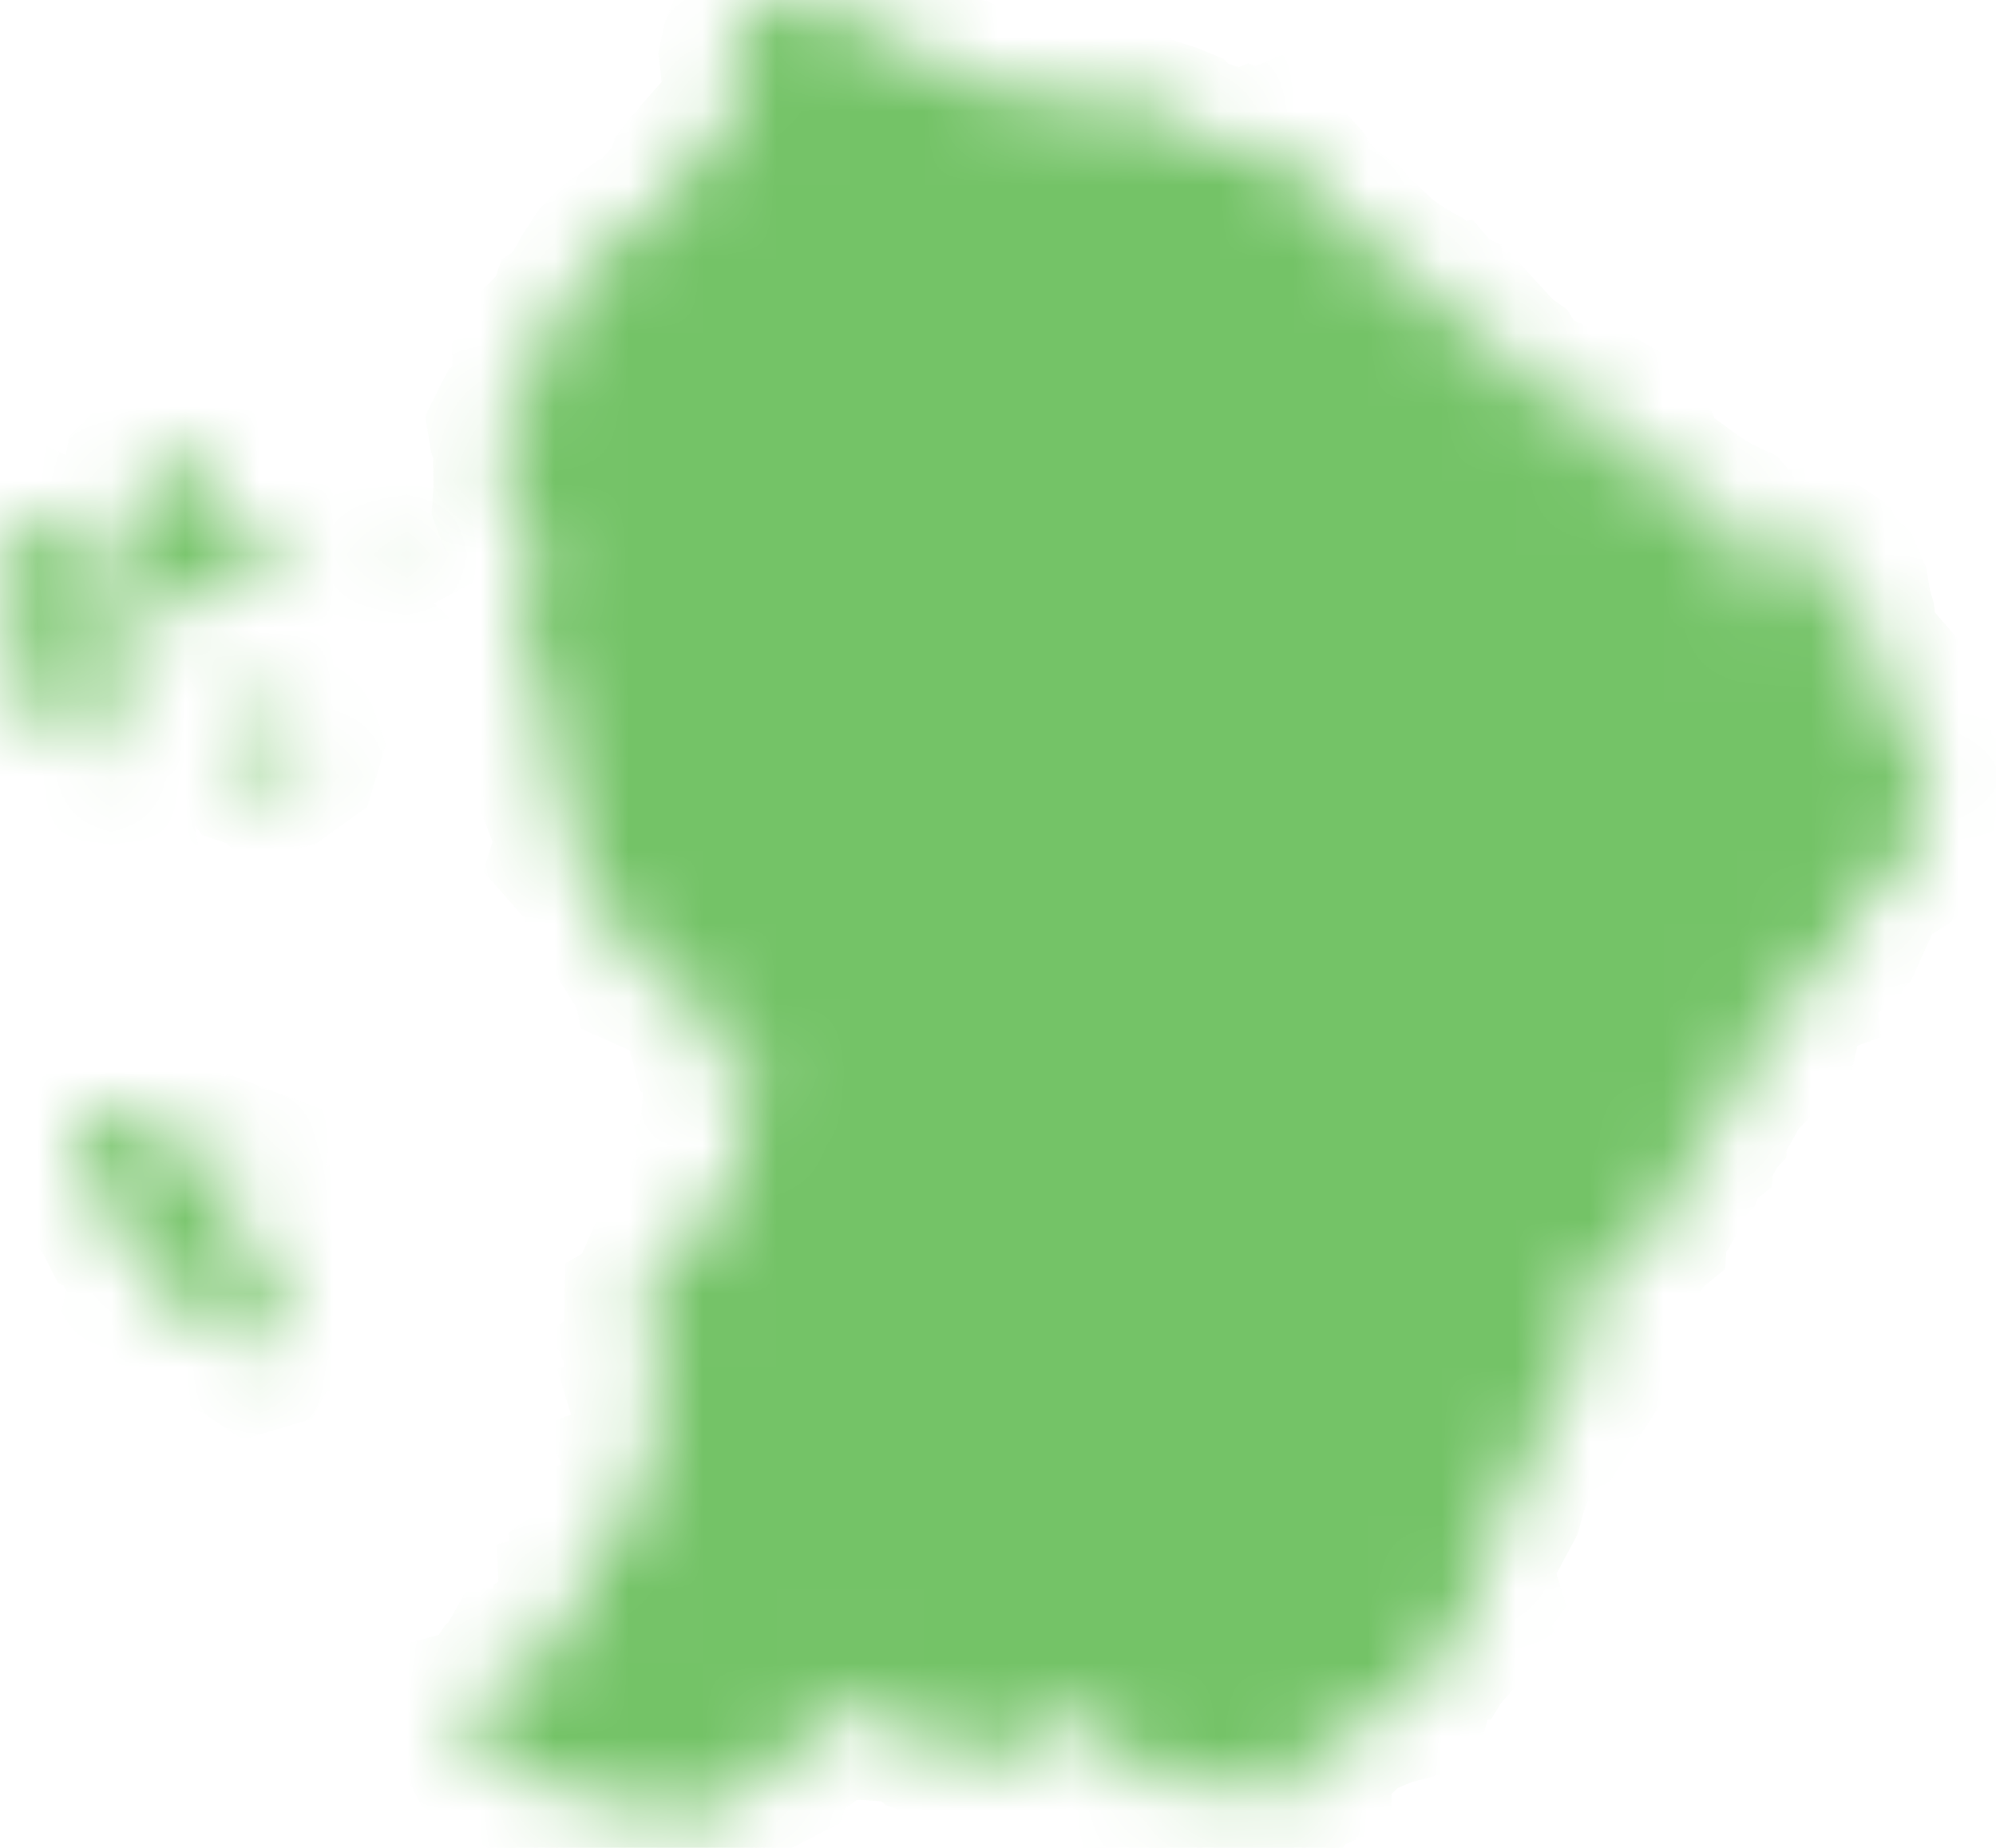 <svg width="27" height="25" viewBox="0 0 27 25" fill="none" xmlns="http://www.w3.org/2000/svg">
<mask id="path-1-inside-1_16_73" fill="white">
<path d="M1 15.386L1.022 15.319L1.147 15.119L1.427 15.003L1.612 15L1.886 15.1L1.932 15.162L2.009 15.188L2.135 15.285L2.339 15.326L2.446 15.492L2.53 15.506L2.572 15.633L2.772 15.828L2.806 15.967L3.015 15.809L3.08 15.835L3.21 15.779L3.31 15.685L3.403 15.72L3.394 15.779L3.279 15.788L3.309 15.87L3.242 15.926L3.258 15.999L3.158 15.993L3.144 15.93L3.06 15.889L2.982 15.893L2.93 15.967L2.931 16.086L3.01 16.193L3.135 16.165L3.149 16.305L3.061 16.323L2.975 16.383L2.942 16.462L3.048 16.576L3.161 16.485L3.305 16.57L3.232 16.627L3.292 16.718L3.258 16.8L3.37 16.806L3.418 16.974L3.478 17.027L3.568 17.006L3.562 17.167L3.667 17.251L3.696 17.473L3.673 17.577L3.757 17.574L3.755 17.687L3.806 17.698L3.838 17.785L3.754 17.818L3.806 17.924L3.765 17.955L3.728 18.101L3.552 18.299L3.521 18.362L3.447 18.384L3.335 18.309L3.277 18.211L3.434 17.954L3.5 17.944L3.461 17.852L3.343 17.886L3.249 17.999L3.149 17.912L3.015 17.908L2.815 17.865L2.733 17.871L2.657 17.802L2.572 17.869L2.432 17.783L2.273 17.834L2.232 17.925L2.13 17.957L2.018 17.791L1.975 17.609L1.898 17.551L1.915 17.474L2.023 17.359L2.102 17.367L2.142 17.302L2.262 17.28L2.277 17.357L2.49 17.398L2.635 17.442L2.642 17.352L2.713 17.263L2.624 17.204L2.538 17.207L2.529 17.084L2.491 17.026L2.523 16.936L2.462 16.858L2.3 16.908L2.26 16.962L2.152 16.931L1.982 16.953L1.928 16.938L1.802 16.767L1.635 16.715L1.592 16.632L1.52 16.598L1.438 16.436L1.363 16.335L1.301 16.183L1.356 15.928L1.29 15.836L1.208 15.774L1.159 15.683L1.101 15.67L1.015 15.526L1 15.386Z"/>
</mask>
<path d="M1 15.386L1.022 15.319L1.147 15.119L1.427 15.003L1.612 15L1.886 15.1L1.932 15.162L2.009 15.188L2.135 15.285L2.339 15.326L2.446 15.492L2.53 15.506L2.572 15.633L2.772 15.828L2.806 15.967L3.015 15.809L3.08 15.835L3.21 15.779L3.31 15.685L3.403 15.72L3.394 15.779L3.279 15.788L3.309 15.87L3.242 15.926L3.258 15.999L3.158 15.993L3.144 15.93L3.06 15.889L2.982 15.893L2.93 15.967L2.931 16.086L3.01 16.193L3.135 16.165L3.149 16.305L3.061 16.323L2.975 16.383L2.942 16.462L3.048 16.576L3.161 16.485L3.305 16.57L3.232 16.627L3.292 16.718L3.258 16.8L3.37 16.806L3.418 16.974L3.478 17.027L3.568 17.006L3.562 17.167L3.667 17.251L3.696 17.473L3.673 17.577L3.757 17.574L3.755 17.687L3.806 17.698L3.838 17.785L3.754 17.818L3.806 17.924L3.765 17.955L3.728 18.101L3.552 18.299L3.521 18.362L3.447 18.384L3.335 18.309L3.277 18.211L3.434 17.954L3.5 17.944L3.461 17.852L3.343 17.886L3.249 17.999L3.149 17.912L3.015 17.908L2.815 17.865L2.733 17.871L2.657 17.802L2.572 17.869L2.432 17.783L2.273 17.834L2.232 17.925L2.13 17.957L2.018 17.791L1.975 17.609L1.898 17.551L1.915 17.474L2.023 17.359L2.102 17.367L2.142 17.302L2.262 17.28L2.277 17.357L2.49 17.398L2.635 17.442L2.642 17.352L2.713 17.263L2.624 17.204L2.538 17.207L2.529 17.084L2.491 17.026L2.523 16.936L2.462 16.858L2.3 16.908L2.26 16.962L2.152 16.931L1.982 16.953L1.928 16.938L1.802 16.767L1.635 16.715L1.592 16.632L1.52 16.598L1.438 16.436L1.363 16.335L1.301 16.183L1.356 15.928L1.29 15.836L1.208 15.774L1.159 15.683L1.101 15.67L1.015 15.526L1 15.386Z" stroke="#74C367" stroke-width="2" mask="url(#path-1-inside-1_16_73)"/>
<mask id="path-2-inside-2_16_73" fill="white">
<path d="M0 7.682L0.047 7.645L0.051 7.404L0.153 7.315L0.15 7.24L0.231 7.138L0.446 7.051L0.554 7.101L0.65 7.225L0.788 7.243L0.927 7.31L0.978 7.362L1.075 7.337L1.117 7.404L1.253 7.48L1.363 7.456L1.331 7.718L1.437 7.728L1.527 7.702L1.563 7.64L1.681 7.606L1.786 7.533L1.782 7.465L1.863 7.387L1.859 7.269L1.967 7.184L2.069 7.199L2.144 7.162L2.106 7.099L2.134 6.947L2.055 6.861L1.927 6.818L1.874 6.678L1.846 6.472L1.86 6.399L1.979 6.283L2.047 6.263L2.074 6.188L2.183 6.145L2.252 6.041L2.313 6L2.36 6.08L2.476 6.08L2.615 6.244L2.697 6.289L2.788 6.567L2.776 6.698L2.741 6.732L2.74 6.891L2.876 7.129L2.95 7.201L3.096 7.253L3.131 7.236L3.344 7.277L3.667 7.411L3.74 7.47L3.827 7.654L3.89 7.71L4.013 7.752L4.11 7.846L3.764 7.797L3.496 7.889L3.332 7.912L3.181 7.898L3.135 7.935L2.977 7.973L2.74 8.075L2.708 8.112L2.52 8.132L2.439 8.192L2.334 8.219L2.197 8.16L2.045 8.147L1.878 8.02L1.818 7.91L1.721 7.965L1.558 7.933L1.501 8.066L1.538 8.165L1.488 8.251L1.548 8.51L1.587 8.521L1.597 8.635L1.692 8.688L1.627 8.758L1.702 8.946L1.695 9.182L1.727 9.234L1.665 9.31L1.61 9.451L1.559 9.474L1.393 9.639L1.325 9.685L1.295 9.803L1.22 9.838L1.055 9.845L0.949 9.88L0.909 9.942L0.742 9.984L0.694 9.969L0.689 9.864L0.638 9.738L0.538 9.662L0.428 9.531L0.4 9.369L0.305 9.261L0.267 9.167L0.287 9.019L0.24 8.736L0.258 8.648L0.235 8.559L0.229 8.399L0.182 8.38L0.185 8.278L0.151 8.234L0.185 8.098L0.119 7.943L0.056 7.896L0 7.682ZM3.205 10.017L3.327 9.935L3.335 9.789L3.406 9.762L3.519 9.585L3.635 9.573L3.759 9.647L3.852 9.668L3.919 9.718L3.924 9.797L4.013 9.908L4.134 9.999L4.169 10.098L4.107 10.305L3.845 10.493L3.596 10.55L3.564 10.522L3.348 10.449L3.243 10.309L3.258 10.28L3.205 10.017ZM4.824 7.533L4.885 7.403L4.964 7.399L5.201 7.246L5.279 7.225L5.376 7.145L5.435 7.139L5.475 7.241L5.251 7.362L5.165 7.434L4.992 7.469L4.824 7.533ZM1.377 10.613L1.431 10.571L1.532 10.559L1.522 10.494L1.599 10.437L1.632 10.486L1.552 10.617L1.442 10.643L1.377 10.613ZM1.079 10.679L1.12 10.594L1.187 10.54L1.311 10.607L1.232 10.721L1.19 10.734L1.079 10.679Z"/>
</mask>
<path d="M0 7.682L0.047 7.645L0.051 7.404L0.153 7.315L0.15 7.24L0.231 7.138L0.446 7.051L0.554 7.101L0.65 7.225L0.788 7.243L0.927 7.31L0.978 7.362L1.075 7.337L1.117 7.404L1.253 7.48L1.363 7.456L1.331 7.718L1.437 7.728L1.527 7.702L1.563 7.64L1.681 7.606L1.786 7.533L1.782 7.465L1.863 7.387L1.859 7.269L1.967 7.184L2.069 7.199L2.144 7.162L2.106 7.099L2.134 6.947L2.055 6.861L1.927 6.818L1.874 6.678L1.846 6.472L1.86 6.399L1.979 6.283L2.047 6.263L2.074 6.188L2.183 6.145L2.252 6.041L2.313 6L2.36 6.08L2.476 6.08L2.615 6.244L2.697 6.289L2.788 6.567L2.776 6.698L2.741 6.732L2.74 6.891L2.876 7.129L2.95 7.201L3.096 7.253L3.131 7.236L3.344 7.277L3.667 7.411L3.74 7.47L3.827 7.654L3.89 7.71L4.013 7.752L4.11 7.846L3.764 7.797L3.496 7.889L3.332 7.912L3.181 7.898L3.135 7.935L2.977 7.973L2.74 8.075L2.708 8.112L2.52 8.132L2.439 8.192L2.334 8.219L2.197 8.16L2.045 8.147L1.878 8.02L1.818 7.91L1.721 7.965L1.558 7.933L1.501 8.066L1.538 8.165L1.488 8.251L1.548 8.51L1.587 8.521L1.597 8.635L1.692 8.688L1.627 8.758L1.702 8.946L1.695 9.182L1.727 9.234L1.665 9.31L1.61 9.451L1.559 9.474L1.393 9.639L1.325 9.685L1.295 9.803L1.22 9.838L1.055 9.845L0.949 9.88L0.909 9.942L0.742 9.984L0.694 9.969L0.689 9.864L0.638 9.738L0.538 9.662L0.428 9.531L0.4 9.369L0.305 9.261L0.267 9.167L0.287 9.019L0.24 8.736L0.258 8.648L0.235 8.559L0.229 8.399L0.182 8.38L0.185 8.278L0.151 8.234L0.185 8.098L0.119 7.943L0.056 7.896L0 7.682ZM3.205 10.017L3.327 9.935L3.335 9.789L3.406 9.762L3.519 9.585L3.635 9.573L3.759 9.647L3.852 9.668L3.919 9.718L3.924 9.797L4.013 9.908L4.134 9.999L4.169 10.098L4.107 10.305L3.845 10.493L3.596 10.55L3.564 10.522L3.348 10.449L3.243 10.309L3.258 10.28L3.205 10.017ZM4.824 7.533L4.885 7.403L4.964 7.399L5.201 7.246L5.279 7.225L5.376 7.145L5.435 7.139L5.475 7.241L5.251 7.362L5.165 7.434L4.992 7.469L4.824 7.533ZM1.377 10.613L1.431 10.571L1.532 10.559L1.522 10.494L1.599 10.437L1.632 10.486L1.552 10.617L1.442 10.643L1.377 10.613ZM1.079 10.679L1.12 10.594L1.187 10.54L1.311 10.607L1.232 10.721L1.19 10.734L1.079 10.679Z" stroke="#74C367" stroke-width="2" mask="url(#path-2-inside-2_16_73)"/>
<mask id="path-3-inside-3_16_73" fill="white">
<path d="M6 23.221L6.065 23.12L6.207 23.081L6.367 23.12L6.477 23.169L6.52 23.23L6.671 23.165L6.625 23.037L6.662 22.921L6.667 22.82L6.733 22.723L6.798 22.686L6.882 22.537L7.114 22.569L7.167 22.516L7.243 22.52L7.351 22.396L7.388 22.32L7.465 22.298L7.455 22.227L7.567 22.156L7.588 22.038L7.723 21.948L7.766 21.83L7.758 21.671L7.824 21.655L7.911 21.468L7.904 21.384L7.944 21.291L7.936 21.218L8.057 21.134L8.126 20.986L8.186 20.989L8.305 20.581L8.435 20.521L8.505 20.392L8.554 20.401L8.693 20.213L8.694 20.115L8.749 20.036L8.68 19.857L8.799 19.814L8.852 19.744L8.86 19.617L8.814 19.606L8.768 19.482L8.836 19.343L8.794 19.208L8.88 19.184L8.924 19.095L8.894 19.013L8.9 18.866L8.834 18.712L8.933 18.654L8.938 18.593L8.84 18.353L8.769 18.252L8.908 18.143L8.857 18.091L8.909 17.985L8.873 17.86L8.806 17.797L8.761 17.843L8.636 17.8L8.637 17.672L8.729 17.618L8.707 17.541L8.82 17.29L8.911 17.288L8.981 17.137L9.053 17.113L9.058 17.026L9.192 16.865L9.24 16.736L9.338 16.743L9.399 16.68L9.539 16.711L9.653 16.567L9.667 16.305L9.723 16.239L9.696 16.075L9.762 16.066L9.863 15.942L9.957 15.887L10.008 15.795L9.961 15.736L9.975 15.592L10.026 15.543L10.033 15.269L10.085 15.113L10.035 15.076L10.062 14.871L10.164 14.768L10.224 14.582L10.149 14.499L10.069 14.316L9.994 14.273L9.918 14.316L9.9 14.398L9.743 14.382L9.752 14.288L9.703 14.211L9.523 14.107L9.501 14.019L9.555 13.887L9.518 13.784L9.434 13.708L9.4 13.588L9.323 13.477L9.28 13.344L9.228 13.275L9.001 13.229L8.848 13.263L8.743 13.216L8.724 13.11L8.8 13.006L8.764 12.917L8.498 12.867L8.402 12.713L8.374 12.505L8.21 12.427L8.126 12.354L7.98 11.907L7.934 11.822L7.801 11.645L7.709 11.607L7.659 11.55L7.75 11.257L7.749 11.136L7.897 10.977L7.891 10.887L7.744 10.822L7.584 10.693L7.456 10.666L7.401 10.523L7.453 10.228L7.497 10.072L7.442 9.999L7.419 9.836L7.447 9.58L7.471 9.528L7.397 9.409L7.252 9.325L7.285 9.097L7.226 9.041L7.1 9.046L7.059 8.677L7.021 8.437L7.05 8.326L7.176 8.171L7.232 8.042L7.24 7.865L7.212 7.753L7.132 7.553L7.106 7.349L7.153 7.116L7.132 7.042L7.055 6.982L6.888 6.918L6.85 6.814L6.865 6.606L6.859 6.284L6.878 6.071L6.803 5.866L6.79 5.787L6.837 5.694L6.977 5.608L7.069 5.528L7.105 5.442L7.095 5.231L7.127 5.158L7.121 4.981L7.183 4.901L7.338 4.523L7.407 4.453L7.552 4.355L7.619 4.16L7.73 4.086L7.731 4.017L7.867 3.806L7.929 3.682L8.076 3.458L8.212 3.315L8.537 3.08L8.645 3.05L8.779 2.951L8.947 2.747L9.124 2.556L9.179 2.462L9.22 2.329L9.28 2.249L9.455 2.086L9.492 2.004L9.667 1.807L9.76 1.748L10.036 1.343L10.054 1.158L9.987 1.07L9.936 0.93L9.917 0.763L9.949 0.61L10.098 0.246L10.26 0L10.423 0.03L10.455 0.01L10.741 0.013L10.794 0.101L11.064 0.112L11.349 0.221L11.461 0.17L11.609 0.239L12.124 0.54L12.155 0.612L12.224 0.627L12.621 0.828L12.691 0.896L12.81 0.948L13.016 0.975L13.107 1.031L13.415 1.162L13.718 1.27L14.044 1.273L14.15 1.259L14.549 1.367L14.803 1.445L15.024 1.383L14.887 1.337L14.926 1.282L15.041 1.254L15.563 1.498L15.852 1.589L15.994 1.648L16.182 1.824L16.379 1.936L16.54 1.987L16.716 1.973L16.771 1.991L16.901 1.936L16.992 1.972L17.067 1.941L17.1 2.008L17.246 2.008L17.344 2.074L17.397 2.17L17.439 2.173L17.606 2.353L17.668 2.512L17.717 2.529L17.951 2.778L18.041 2.856L18.258 3L18.363 3.132L18.532 3.273L18.736 3.469L19.001 3.657L19.133 3.731L19.212 3.842L19.343 3.974L19.41 4.004L19.424 4.09L19.541 4.067L19.627 4.168L19.653 4.255L19.76 4.321L19.938 4.513L20.009 4.496L20.124 4.617L20.155 4.604L20.34 4.807L20.458 4.889L20.534 5.011L20.684 5.149L20.833 5.223L20.846 5.285L20.927 5.336L21.004 5.466L21.187 5.64L21.104 5.714L21.077 5.801L21.32 5.717L21.382 5.613L21.36 5.525L21.612 5.431L21.711 5.488L21.752 5.576L21.869 5.68L21.873 5.781L21.985 5.869L21.978 5.974L21.86 6.101L21.74 6.094L21.648 6.227L21.689 6.252L21.759 6.134L21.808 6.179L21.946 6.188L22.102 6.076L22.178 6.115L22.304 6.129L22.373 6.298L22.525 6.409L22.494 6.474L22.611 6.543L22.774 6.718L22.85 6.695L23.032 6.813L23.106 6.82L23.213 6.886L23.417 6.982L23.618 7.217L23.64 7.396L23.624 7.483L23.659 7.655L23.747 7.864L23.921 8.178L23.954 8.285L24.137 8.287L24.157 8.021L24.159 7.581L24.252 7.417L24.251 7.355L24.44 7.33L24.525 7.355L24.756 7.507L24.783 7.574L25.013 7.789L25.09 7.966L25.127 8.191L25.174 8.353L25.188 8.5L25.166 8.567L25.212 8.701L25.357 8.869L25.308 9L25.476 9.202L25.584 9.273L25.625 9.33L25.548 9.512L25.559 9.644L25.604 9.782L25.758 10.032L25.883 10.203L25.933 10.221L25.934 10.331L26.021 10.38L26.045 10.447L26.132 10.536L26.051 10.672L25.995 10.962L25.955 11.062L25.97 11.202L25.954 11.376L25.97 11.542L25.795 11.672L25.584 11.801L25.354 11.903L25.162 12.077L25.124 12.188L25.136 12.421L25.03 12.656L24.868 12.79L24.846 12.868L24.755 12.919L24.66 13.012L24.534 13.212L24.35 13.28L24.36 13.363L24.256 13.401L24.151 13.478L24.222 13.628L24.187 13.776L24.092 13.809L23.997 13.789L23.851 13.893L23.795 14.073L23.756 14.107L23.714 14.325L23.733 14.417L23.663 14.525L23.52 14.67L23.243 15.171L23.177 15.189L23.175 15.258L23.063 15.379L23.02 15.456L23.011 15.549L22.926 15.619L22.866 15.787L22.785 15.875L22.564 16.301L22.496 16.366L22.378 16.545L22.369 16.667L22.295 16.727L22.14 16.969L22.051 17.07L21.979 17.013L21.869 17.027L21.782 17.102L21.672 17.153L21.657 17.242L21.59 17.36L21.624 17.491L21.47 17.538L21.419 17.531L21.364 17.773L21.288 17.776L21.277 17.867L21.364 17.889L21.307 17.989L21.321 18.052L21.444 18.161L21.433 18.211L21.266 18.509L21.194 18.583L21.195 18.699L21.134 18.767L21.141 18.866L20.972 19.166L21.016 19.251L21.101 19.246L21.007 19.388L20.8 19.43L20.638 19.711L20.562 19.907L20.443 20.094L20.409 20.188L20.428 20.304L20.404 20.388L20.32 20.544L20.263 20.587L20.201 20.764L20.131 20.877L20.052 21.069L19.972 21.048L19.89 21.162L19.966 21.206L19.983 21.266L19.936 21.342L20.05 21.425L20.087 21.547L20.01 21.654L19.852 21.752L19.92 21.947L19.826 21.977L19.714 22.089L19.611 22.258L19.472 22.257L19.439 22.301L19.521 22.418L19.475 22.47L19.335 22.469L19.28 22.553L19.284 22.65L19.203 22.734L19.216 22.801L19.174 22.948L19.041 22.969L18.929 23.037L18.835 23.051L18.788 23.158L18.634 23.199L18.602 23.234L18.362 23.334L18.276 23.414L18.094 23.486L17.94 23.508L17.917 23.578L17.854 23.608L17.85 23.7L17.737 23.73L17.706 23.865L17.638 23.866L17.645 23.998L17.534 24.157L17.285 24.198L17.29 24.258L17.166 24.312L16.953 24.343L16.888 24.276L16.806 24.267L16.506 24.191L16.399 24.11L16.314 24.008L16.16 23.976L15.864 24.004L15.668 24.04L15.583 24.03L15.361 24.093L15.293 24.068L15.18 24.096L15.057 24.17L15.006 24.106L15.046 24.049L15.189 23.961L15.244 23.831L15.38 23.827L15.366 23.71L15.193 23.604L15.12 23.491L14.907 23.386L14.816 23.288L14.729 23.144L14.603 23.082L14.543 23.12L14.505 23.316L14.454 23.357L14.175 23.497L14.064 23.525L13.906 23.604L13.761 23.738L13.507 23.744L13.324 23.795L13.241 23.785L13.098 23.65L12.985 23.621L12.604 23.585L12.502 23.548L12.429 23.484L12.154 23.386L11.894 23.367L11.871 23.306L11.963 23.212L11.992 23.148L11.871 23.037L11.818 22.948L11.634 22.995L11.428 23.107L11.368 23.186L11.349 23.37L11.048 23.395L10.944 23.478L10.899 23.617L10.816 23.674L10.737 23.614L10.656 23.608L10.55 23.64L10.582 23.859L10.547 23.961L10.332 24.072L10.155 24.128L10 24.255H9.955L9.78 24.153L9.672 24.185L9.616 24.268L9.55 24.436V24.566L9.412 24.706L9.252 24.715L9.113 24.668L9.062 24.626L8.915 24.357L8.824 24.315L8.687 24.408L8.444 24.491H8.399L8.139 24.421L7.933 24.394L7.835 24.351L7.771 24.277L7.668 24.1L7.607 24.068L7.357 24.144L7.259 24.055L7.132 24.049L6.976 24.068L6.854 24.004L6.716 23.827L6.663 23.785L6.441 23.683L6.409 23.621L6.445 23.567H6.567L6.596 23.52L6.486 23.44L6.381 23.325L6.042 23.246L6 23.221Z"/>
</mask>
<path  fill="#74C367" d="M6 23.221L6.065 23.12L6.207 23.081L6.367 23.12L6.477 23.169L6.52 23.23L6.671 23.165L6.625 23.037L6.662 22.921L6.667 22.82L6.733 22.723L6.798 22.686L6.882 22.537L7.114 22.569L7.167 22.516L7.243 22.52L7.351 22.396L7.388 22.32L7.465 22.298L7.455 22.227L7.567 22.156L7.588 22.038L7.723 21.948L7.766 21.83L7.758 21.671L7.824 21.655L7.911 21.468L7.904 21.384L7.944 21.291L7.936 21.218L8.057 21.134L8.126 20.986L8.186 20.989L8.305 20.581L8.435 20.521L8.505 20.392L8.554 20.401L8.693 20.213L8.694 20.115L8.749 20.036L8.68 19.857L8.799 19.814L8.852 19.744L8.86 19.617L8.814 19.606L8.768 19.482L8.836 19.343L8.794 19.208L8.88 19.184L8.924 19.095L8.894 19.013L8.9 18.866L8.834 18.712L8.933 18.654L8.938 18.593L8.84 18.353L8.769 18.252L8.908 18.143L8.857 18.091L8.909 17.985L8.873 17.86L8.806 17.797L8.761 17.843L8.636 17.8L8.637 17.672L8.729 17.618L8.707 17.541L8.82 17.29L8.911 17.288L8.981 17.137L9.053 17.113L9.058 17.026L9.192 16.865L9.24 16.736L9.338 16.743L9.399 16.68L9.539 16.711L9.653 16.567L9.667 16.305L9.723 16.239L9.696 16.075L9.762 16.066L9.863 15.942L9.957 15.887L10.008 15.795L9.961 15.736L9.975 15.592L10.026 15.543L10.033 15.269L10.085 15.113L10.035 15.076L10.062 14.871L10.164 14.768L10.224 14.582L10.149 14.499L10.069 14.316L9.994 14.273L9.918 14.316L9.9 14.398L9.743 14.382L9.752 14.288L9.703 14.211L9.523 14.107L9.501 14.019L9.555 13.887L9.518 13.784L9.434 13.708L9.4 13.588L9.323 13.477L9.28 13.344L9.228 13.275L9.001 13.229L8.848 13.263L8.743 13.216L8.724 13.11L8.8 13.006L8.764 12.917L8.498 12.867L8.402 12.713L8.374 12.505L8.21 12.427L8.126 12.354L7.98 11.907L7.934 11.822L7.801 11.645L7.709 11.607L7.659 11.55L7.75 11.257L7.749 11.136L7.897 10.977L7.891 10.887L7.744 10.822L7.584 10.693L7.456 10.666L7.401 10.523L7.453 10.228L7.497 10.072L7.442 9.999L7.419 9.836L7.447 9.58L7.471 9.528L7.397 9.409L7.252 9.325L7.285 9.097L7.226 9.041L7.1 9.046L7.059 8.677L7.021 8.437L7.05 8.326L7.176 8.171L7.232 8.042L7.24 7.865L7.212 7.753L7.132 7.553L7.106 7.349L7.153 7.116L7.132 7.042L7.055 6.982L6.888 6.918L6.85 6.814L6.865 6.606L6.859 6.284L6.878 6.071L6.803 5.866L6.79 5.787L6.837 5.694L6.977 5.608L7.069 5.528L7.105 5.442L7.095 5.231L7.127 5.158L7.121 4.981L7.183 4.901L7.338 4.523L7.407 4.453L7.552 4.355L7.619 4.16L7.73 4.086L7.731 4.017L7.867 3.806L7.929 3.682L8.076 3.458L8.212 3.315L8.537 3.08L8.645 3.05L8.779 2.951L8.947 2.747L9.124 2.556L9.179 2.462L9.22 2.329L9.28 2.249L9.455 2.086L9.492 2.004L9.667 1.807L9.76 1.748L10.036 1.343L10.054 1.158L9.987 1.07L9.936 0.93L9.917 0.763L9.949 0.61L10.098 0.246L10.26 0L10.423 0.03L10.455 0.01L10.741 0.013L10.794 0.101L11.064 0.112L11.349 0.221L11.461 0.17L11.609 0.239L12.124 0.54L12.155 0.612L12.224 0.627L12.621 0.828L12.691 0.896L12.81 0.948L13.016 0.975L13.107 1.031L13.415 1.162L13.718 1.27L14.044 1.273L14.15 1.259L14.549 1.367L14.803 1.445L15.024 1.383L14.887 1.337L14.926 1.282L15.041 1.254L15.563 1.498L15.852 1.589L15.994 1.648L16.182 1.824L16.379 1.936L16.54 1.987L16.716 1.973L16.771 1.991L16.901 1.936L16.992 1.972L17.067 1.941L17.1 2.008L17.246 2.008L17.344 2.074L17.397 2.17L17.439 2.173L17.606 2.353L17.668 2.512L17.717 2.529L17.951 2.778L18.041 2.856L18.258 3L18.363 3.132L18.532 3.273L18.736 3.469L19.001 3.657L19.133 3.731L19.212 3.842L19.343 3.974L19.41 4.004L19.424 4.09L19.541 4.067L19.627 4.168L19.653 4.255L19.76 4.321L19.938 4.513L20.009 4.496L20.124 4.617L20.155 4.604L20.34 4.807L20.458 4.889L20.534 5.011L20.684 5.149L20.833 5.223L20.846 5.285L20.927 5.336L21.004 5.466L21.187 5.64L21.104 5.714L21.077 5.801L21.32 5.717L21.382 5.613L21.36 5.525L21.612 5.431L21.711 5.488L21.752 5.576L21.869 5.68L21.873 5.781L21.985 5.869L21.978 5.974L21.86 6.101L21.74 6.094L21.648 6.227L21.689 6.252L21.759 6.134L21.808 6.179L21.946 6.188L22.102 6.076L22.178 6.115L22.304 6.129L22.373 6.298L22.525 6.409L22.494 6.474L22.611 6.543L22.774 6.718L22.85 6.695L23.032 6.813L23.106 6.82L23.213 6.886L23.417 6.982L23.618 7.217L23.64 7.396L23.624 7.483L23.659 7.655L23.747 7.864L23.921 8.178L23.954 8.285L24.137 8.287L24.157 8.021L24.159 7.581L24.252 7.417L24.251 7.355L24.44 7.33L24.525 7.355L24.756 7.507L24.783 7.574L25.013 7.789L25.09 7.966L25.127 8.191L25.174 8.353L25.188 8.5L25.166 8.567L25.212 8.701L25.357 8.869L25.308 9L25.476 9.202L25.584 9.273L25.625 9.33L25.548 9.512L25.559 9.644L25.604 9.782L25.758 10.032L25.883 10.203L25.933 10.221L25.934 10.331L26.021 10.38L26.045 10.447L26.132 10.536L26.051 10.672L25.995 10.962L25.955 11.062L25.97 11.202L25.954 11.376L25.97 11.542L25.795 11.672L25.584 11.801L25.354 11.903L25.162 12.077L25.124 12.188L25.136 12.421L25.03 12.656L24.868 12.79L24.846 12.868L24.755 12.919L24.66 13.012L24.534 13.212L24.35 13.28L24.36 13.363L24.256 13.401L24.151 13.478L24.222 13.628L24.187 13.776L24.092 13.809L23.997 13.789L23.851 13.893L23.795 14.073L23.756 14.107L23.714 14.325L23.733 14.417L23.663 14.525L23.52 14.67L23.243 15.171L23.177 15.189L23.175 15.258L23.063 15.379L23.02 15.456L23.011 15.549L22.926 15.619L22.866 15.787L22.785 15.875L22.564 16.301L22.496 16.366L22.378 16.545L22.369 16.667L22.295 16.727L22.14 16.969L22.051 17.07L21.979 17.013L21.869 17.027L21.782 17.102L21.672 17.153L21.657 17.242L21.59 17.36L21.624 17.491L21.47 17.538L21.419 17.531L21.364 17.773L21.288 17.776L21.277 17.867L21.364 17.889L21.307 17.989L21.321 18.052L21.444 18.161L21.433 18.211L21.266 18.509L21.194 18.583L21.195 18.699L21.134 18.767L21.141 18.866L20.972 19.166L21.016 19.251L21.101 19.246L21.007 19.388L20.8 19.43L20.638 19.711L20.562 19.907L20.443 20.094L20.409 20.188L20.428 20.304L20.404 20.388L20.32 20.544L20.263 20.587L20.201 20.764L20.131 20.877L20.052 21.069L19.972 21.048L19.89 21.162L19.966 21.206L19.983 21.266L19.936 21.342L20.05 21.425L20.087 21.547L20.01 21.654L19.852 21.752L19.92 21.947L19.826 21.977L19.714 22.089L19.611 22.258L19.472 22.257L19.439 22.301L19.521 22.418L19.475 22.47L19.335 22.469L19.28 22.553L19.284 22.65L19.203 22.734L19.216 22.801L19.174 22.948L19.041 22.969L18.929 23.037L18.835 23.051L18.788 23.158L18.634 23.199L18.602 23.234L18.362 23.334L18.276 23.414L18.094 23.486L17.94 23.508L17.917 23.578L17.854 23.608L17.85 23.7L17.737 23.73L17.706 23.865L17.638 23.866L17.645 23.998L17.534 24.157L17.285 24.198L17.29 24.258L17.166 24.312L16.953 24.343L16.888 24.276L16.806 24.267L16.506 24.191L16.399 24.11L16.314 24.008L16.16 23.976L15.864 24.004L15.668 24.04L15.583 24.03L15.361 24.093L15.293 24.068L15.18 24.096L15.057 24.17L15.006 24.106L15.046 24.049L15.189 23.961L15.244 23.831L15.38 23.827L15.366 23.71L15.193 23.604L15.12 23.491L14.907 23.386L14.816 23.288L14.729 23.144L14.603 23.082L14.543 23.12L14.505 23.316L14.454 23.357L14.175 23.497L14.064 23.525L13.906 23.604L13.761 23.738L13.507 23.744L13.324 23.795L13.241 23.785L13.098 23.65L12.985 23.621L12.604 23.585L12.502 23.548L12.429 23.484L12.154 23.386L11.894 23.367L11.871 23.306L11.963 23.212L11.992 23.148L11.871 23.037L11.818 22.948L11.634 22.995L11.428 23.107L11.368 23.186L11.349 23.37L11.048 23.395L10.944 23.478L10.899 23.617L10.816 23.674L10.737 23.614L10.656 23.608L10.55 23.64L10.582 23.859L10.547 23.961L10.332 24.072L10.155 24.128L10 24.255H9.955L9.78 24.153L9.672 24.185L9.616 24.268L9.55 24.436V24.566L9.412 24.706L9.252 24.715L9.113 24.668L9.062 24.626L8.915 24.357L8.824 24.315L8.687 24.408L8.444 24.491H8.399L8.139 24.421L7.933 24.394L7.835 24.351L7.771 24.277L7.668 24.1L7.607 24.068L7.357 24.144L7.259 24.055L7.132 24.049L6.976 24.068L6.854 24.004L6.716 23.827L6.663 23.785L6.441 23.683L6.409 23.621L6.445 23.567H6.567L6.596 23.52L6.486 23.44L6.381 23.325L6.042 23.246L6 23.221Z" stroke="#74C367" stroke-width="2" mask="url(#path-3-inside-3_16_73)"/>
</svg>
